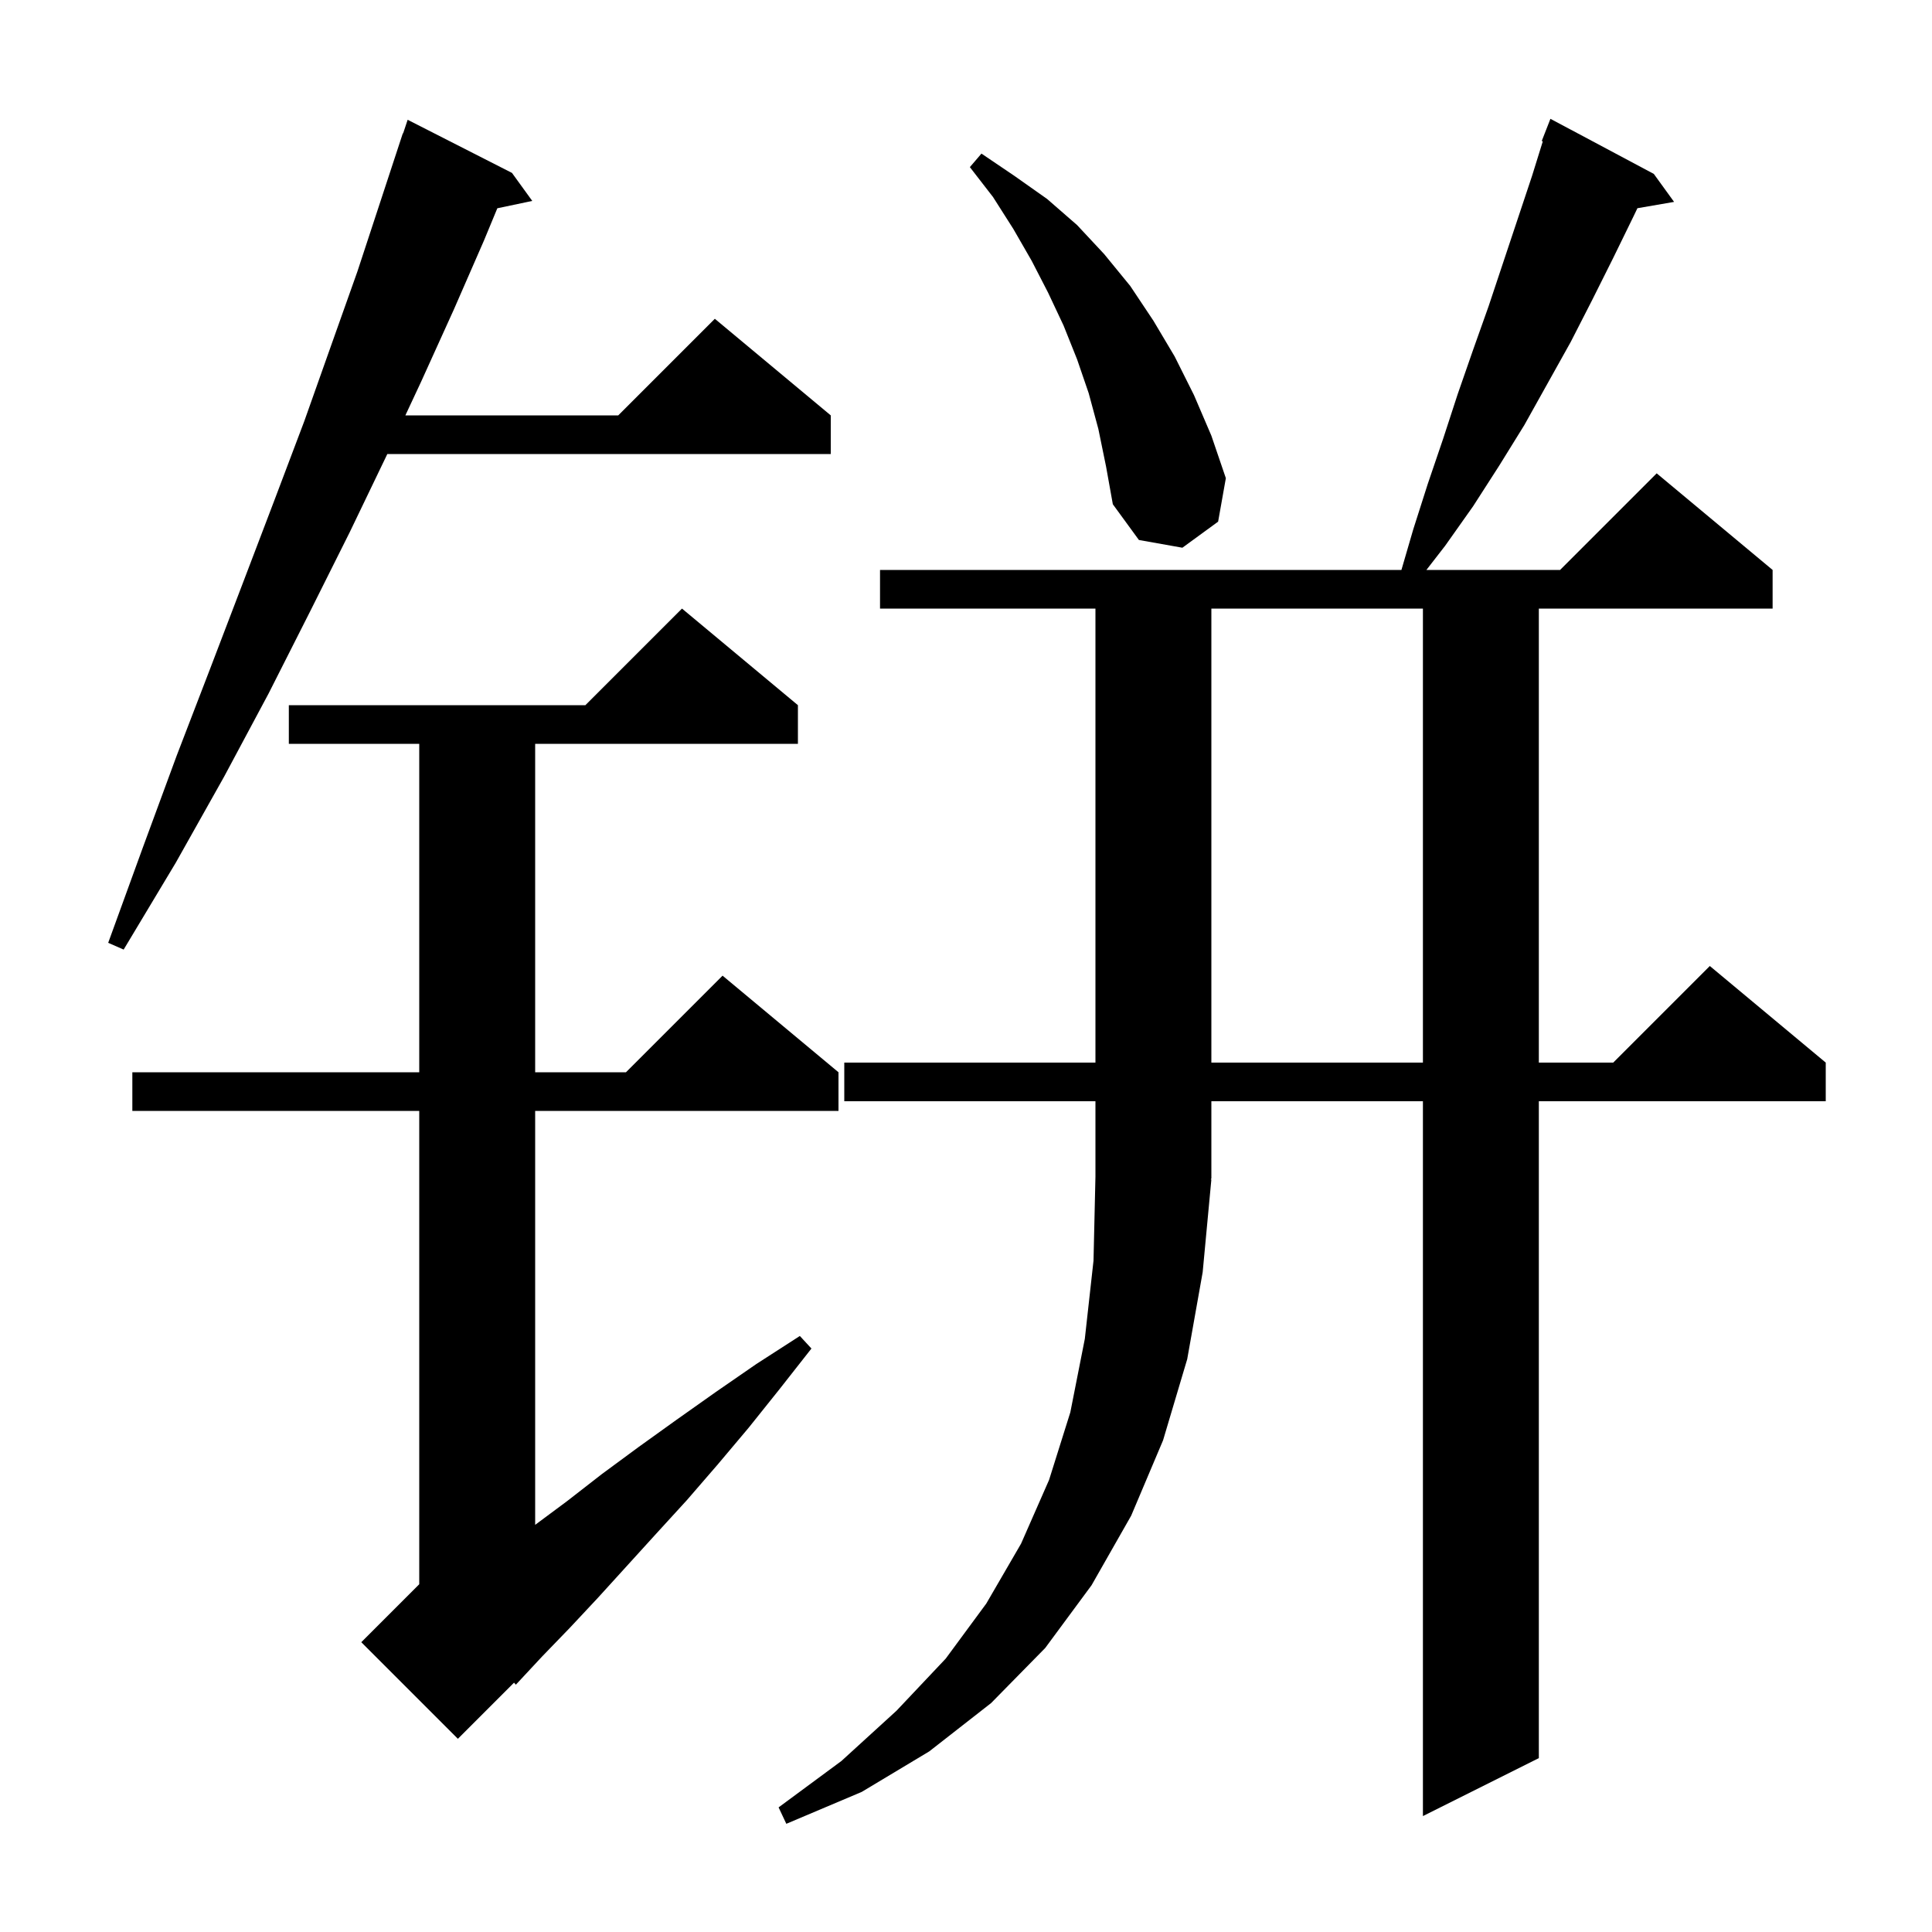 <svg xmlns="http://www.w3.org/2000/svg" xmlns:xlink="http://www.w3.org/1999/xlink" version="1.1" baseProfile="full" viewBox="0 0 200 200" width="200" height="200"><g fill="currentColor"><path d="M 125.4 122.1 L 124.5 131.7 L 122.9 140.7 L 120.4 149.1 L 117.1 156.9 L 113.0 164.1 L 108.2 170.6 L 102.6 176.3 L 96.2 181.3 L 89.2 185.5 L 81.4 188.8 L 80.6 187.1 L 87.1 182.3 L 92.8 177.1 L 97.9 171.7 L 102.1 166.0 L 105.7 159.8 L 108.6 153.2 L 110.8 146.2 L 112.3 138.6 L 113.2 130.5 L 113.4 121.8 L 113.4 114.0 L 87.4 114.0 L 87.4 110.0 L 113.4 110.0 L 113.4 63.0 L 91.1 63.0 L 91.1 59.0 L 145.075 59.0 L 146.3 54.8 L 147.8 50.1 L 149.4 45.4 L 150.9 40.8 L 152.5 36.2 L 154.1 31.7 L 158.6 18.2 L 159.71 14.632 L 159.6 14.6 L 160.5 12.3 L 171.2 18.0 L 173.3 20.9 L 169.504 21.555 L 169.1 22.4 L 167.0 26.7 L 164.8 31.1 L 162.6 35.4 L 157.8 44.0 L 155.2 48.2 L 152.5 52.4 L 149.6 56.5 L 147.662 59.0 L 161.5 59.0 L 171.5 49.0 L 183.5 59.0 L 183.5 63.0 L 159.3 63.0 L 159.3 110.0 L 167.0 110.0 L 177.0 100.0 L 189.0 110.0 L 189.0 114.0 L 159.3 114.0 L 159.3 182.0 L 147.3 188.0 L 147.3 114.0 L 125.4 114.0 L 125.4 122.0 L 125.334 122.098 Z M 82.6 73.0 L 82.6 77.0 L 55.4 77.0 L 55.4 111.0 L 64.8 111.0 L 74.8 101.0 L 86.8 111.0 L 86.8 115.0 L 55.4 115.0 L 55.4 157.851 L 58.7 155.4 L 62.3 152.6 L 66.1 149.8 L 70.0 147.0 L 74.1 144.1 L 78.3 141.2 L 82.8 138.3 L 84.0 139.6 L 80.7 143.8 L 77.5 147.8 L 74.3 151.6 L 71.1 155.3 L 67.9 158.8 L 61.9 165.4 L 59.0 168.5 L 56.1 171.5 L 53.4 174.4 L 53.211 174.189 L 47.4 180.0 L 37.4 170.0 L 43.4 164.0 L 43.4 115.0 L 13.7 115.0 L 13.7 111.0 L 43.4 111.0 L 43.4 77.0 L 29.9 77.0 L 29.9 73.0 L 60.6 73.0 L 70.6 63.0 Z M 125.4 63.0 L 125.4 110.0 L 147.3 110.0 L 147.3 63.0 Z M 53.0 17.9 L 55.1 20.8 L 51.483 21.561 L 50.1 24.9 L 47.0 32.0 L 43.6 39.5 L 41.964 43.0 L 64.0 43.0 L 74.0 33.0 L 86.0 43.0 L 86.0 47.0 L 40.094 47.0 L 40.0 47.2 L 36.2 55.1 L 32.1 63.3 L 27.8 71.8 L 23.2 80.4 L 18.2 89.3 L 12.8 98.3 L 11.2 97.6 L 14.8 87.7 L 18.3 78.2 L 21.8 69.1 L 25.2 60.2 L 28.4 51.8 L 31.5 43.6 L 34.3 35.7 L 37.0 28.1 L 39.4 20.8 L 41.7 13.8 L 41.73 13.811 L 42.2 12.4 Z M 113.7 44.4 L 112.7 40.7 L 111.5 37.2 L 110.1 33.7 L 108.5 30.3 L 106.8 27.0 L 104.9 23.7 L 102.8 20.4 L 100.4 17.3 L 101.6 15.9 L 105.0 18.2 L 108.4 20.6 L 111.5 23.3 L 114.3 26.3 L 117.0 29.6 L 119.4 33.2 L 121.6 36.9 L 123.6 40.9 L 125.4 45.1 L 126.9 49.5 L 126.1 54.0 L 122.4 56.7 L 117.9 55.9 L 115.2 52.2 L 114.5 48.3 Z "/></g></svg>